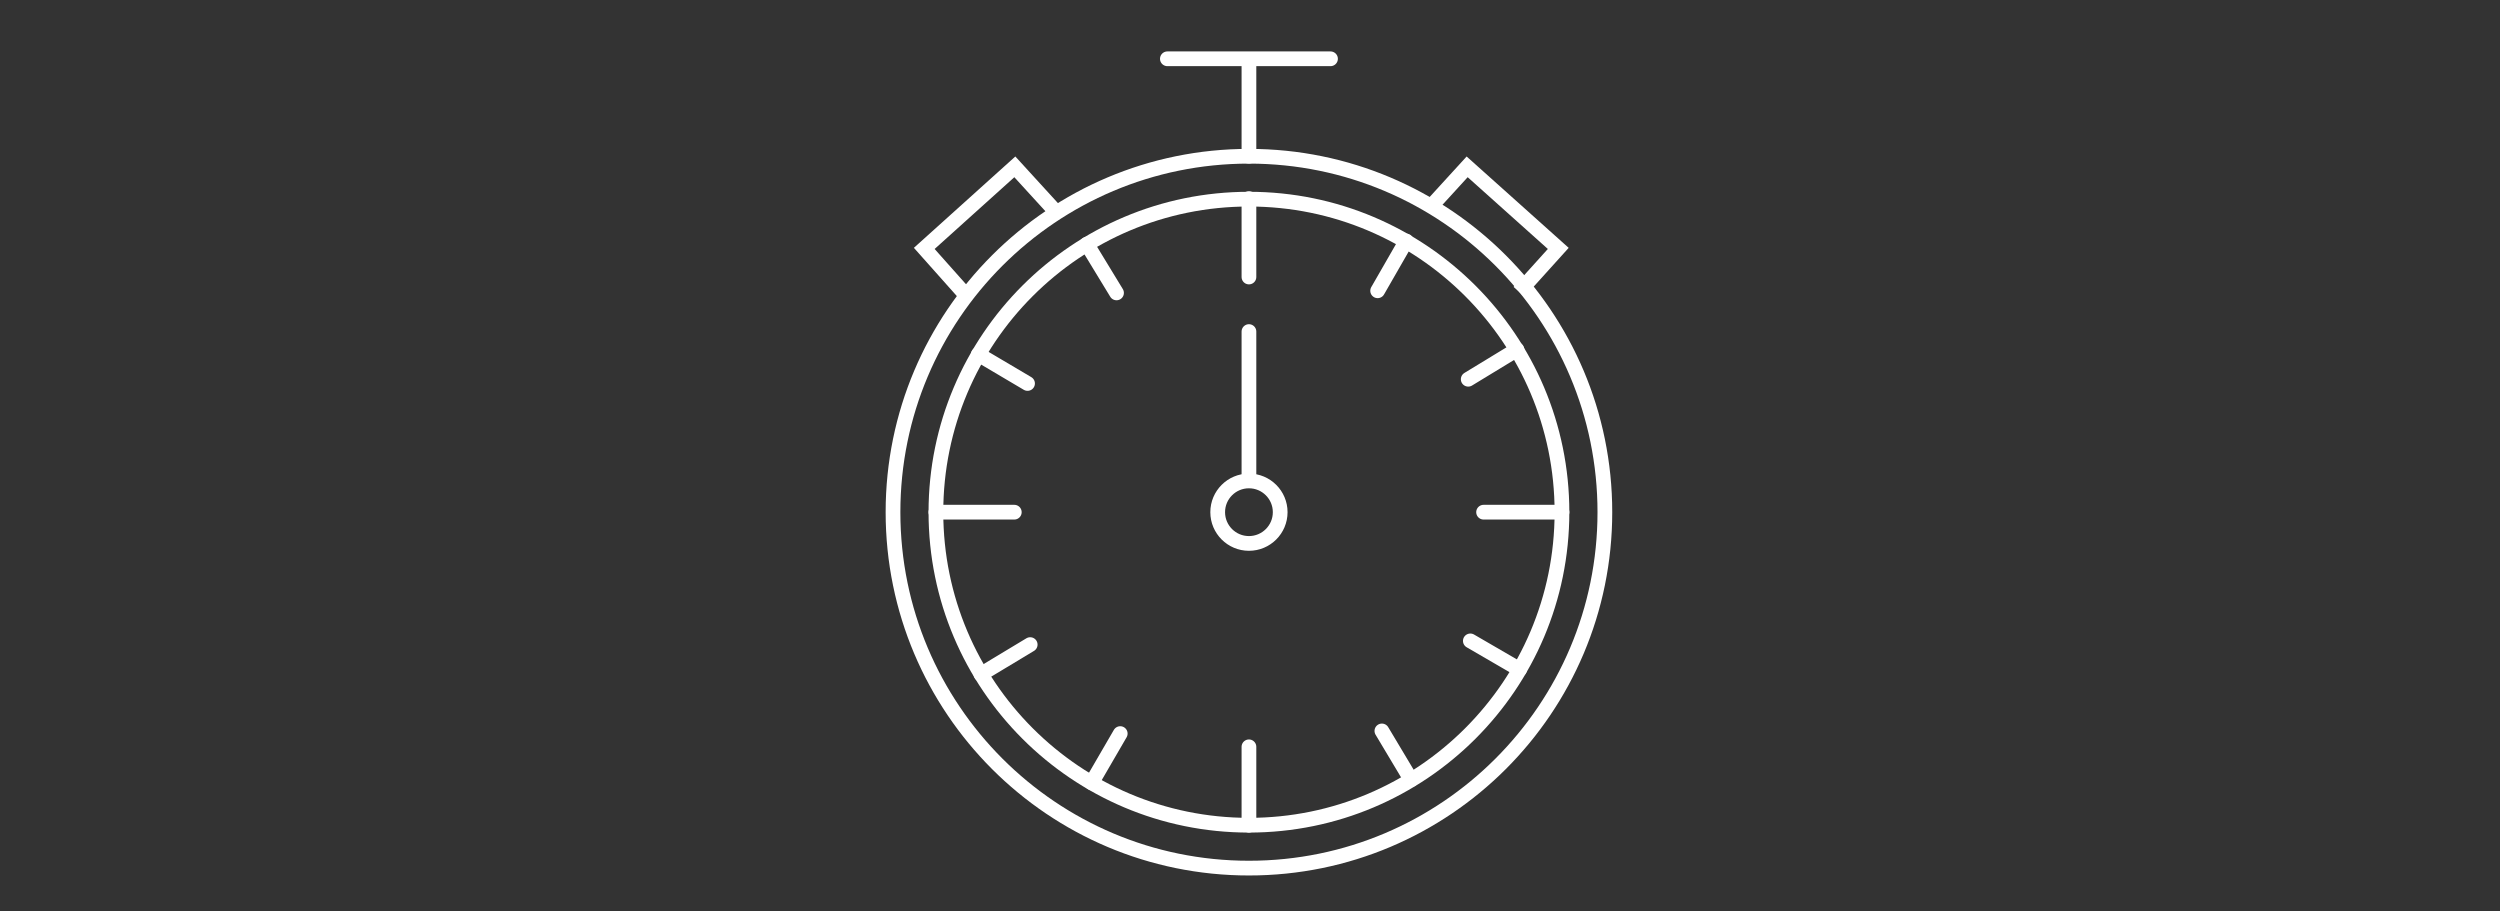 <?xml version="1.0" encoding="utf-8"?>
<!-- Generator: Adobe Illustrator 24.1.2, SVG Export Plug-In . SVG Version: 6.00 Build 0)  -->
<svg version="1.1" id="Layer_1" xmlns="http://www.w3.org/2000/svg" xmlns:xlink="http://www.w3.org/1999/xlink" x="0px" y="0px"
	 viewBox="0 0 472 172" style="enable-background:new 0 0 472 172;" xml:space="preserve">
<rect x="0" y="0" width="472" height="172" fill="#333333" stroke="none"/>
<style type="text/css">
	.st0{fill:none;stroke:#FFFFFF;stroke-width:2.781;stroke-miterlimit:10;}
	.st1{fill:none;stroke:#FFFFFF;stroke-width:2.781;stroke-linecap:round;stroke-miterlimit:10;}
</style>
<g>
	<circle class="st0" cx="235.8" cy="96.7" r="67.2"/>
	<circle class="st0" cx="235.8" cy="96.7" r="59.1"/>
	<circle class="st0" cx="235.8" cy="96.7" r="5.9"/>
	<line class="st1" x1="235.8" y1="37.5" x2="235.8" y2="52.3"/>
	<line class="st1" x1="235.8" y1="11.7" x2="235.8" y2="29.5"/>
	<line class="st1" x1="251.2" y1="11.1" x2="220.4" y2="11.1"/>
	<line class="st1" x1="235.8" y1="62.6" x2="235.8" y2="89.5"/>
	<line class="st1" x1="235.8" y1="141" x2="235.8" y2="155.8"/>
	<line class="st1" x1="286.9" y1="126.4" x2="277.6" y2="121"/>
	<line class="st1" x1="194" y1="72.4" x2="184.7" y2="66.9"/>
	<line class="st1" x1="266.4" y1="147.2" x2="260.9" y2="138"/>
	<line class="st1" x1="210.8" y1="55.3" x2="205.2" y2="46.1"/>
	<line class="st1" x1="206.1" y1="147.8" x2="211.5" y2="138.5"/>
	<line class="st1" x1="260.1" y1="54.9" x2="265.5" y2="45.5"/>
	<line class="st1" x1="185.2" y1="127.3" x2="194.5" y2="121.7"/>
	<line class="st1" x1="277.2" y1="71.6" x2="286.4" y2="66"/>
	<line class="st1" x1="294.9" y1="96.7" x2="280.1" y2="96.7"/>
	<line class="st1" x1="191.5" y1="96.7" x2="176.7" y2="96.7"/>
	<polyline class="st0" points="181.8,55.1 174.5,46.9 191.6,31.5 199,39.6 	"/>
	<polyline class="st0" points="286.8,55.1 294.2,46.9 277,31.5 269.6,39.6 	"/>
</g>
</svg>
